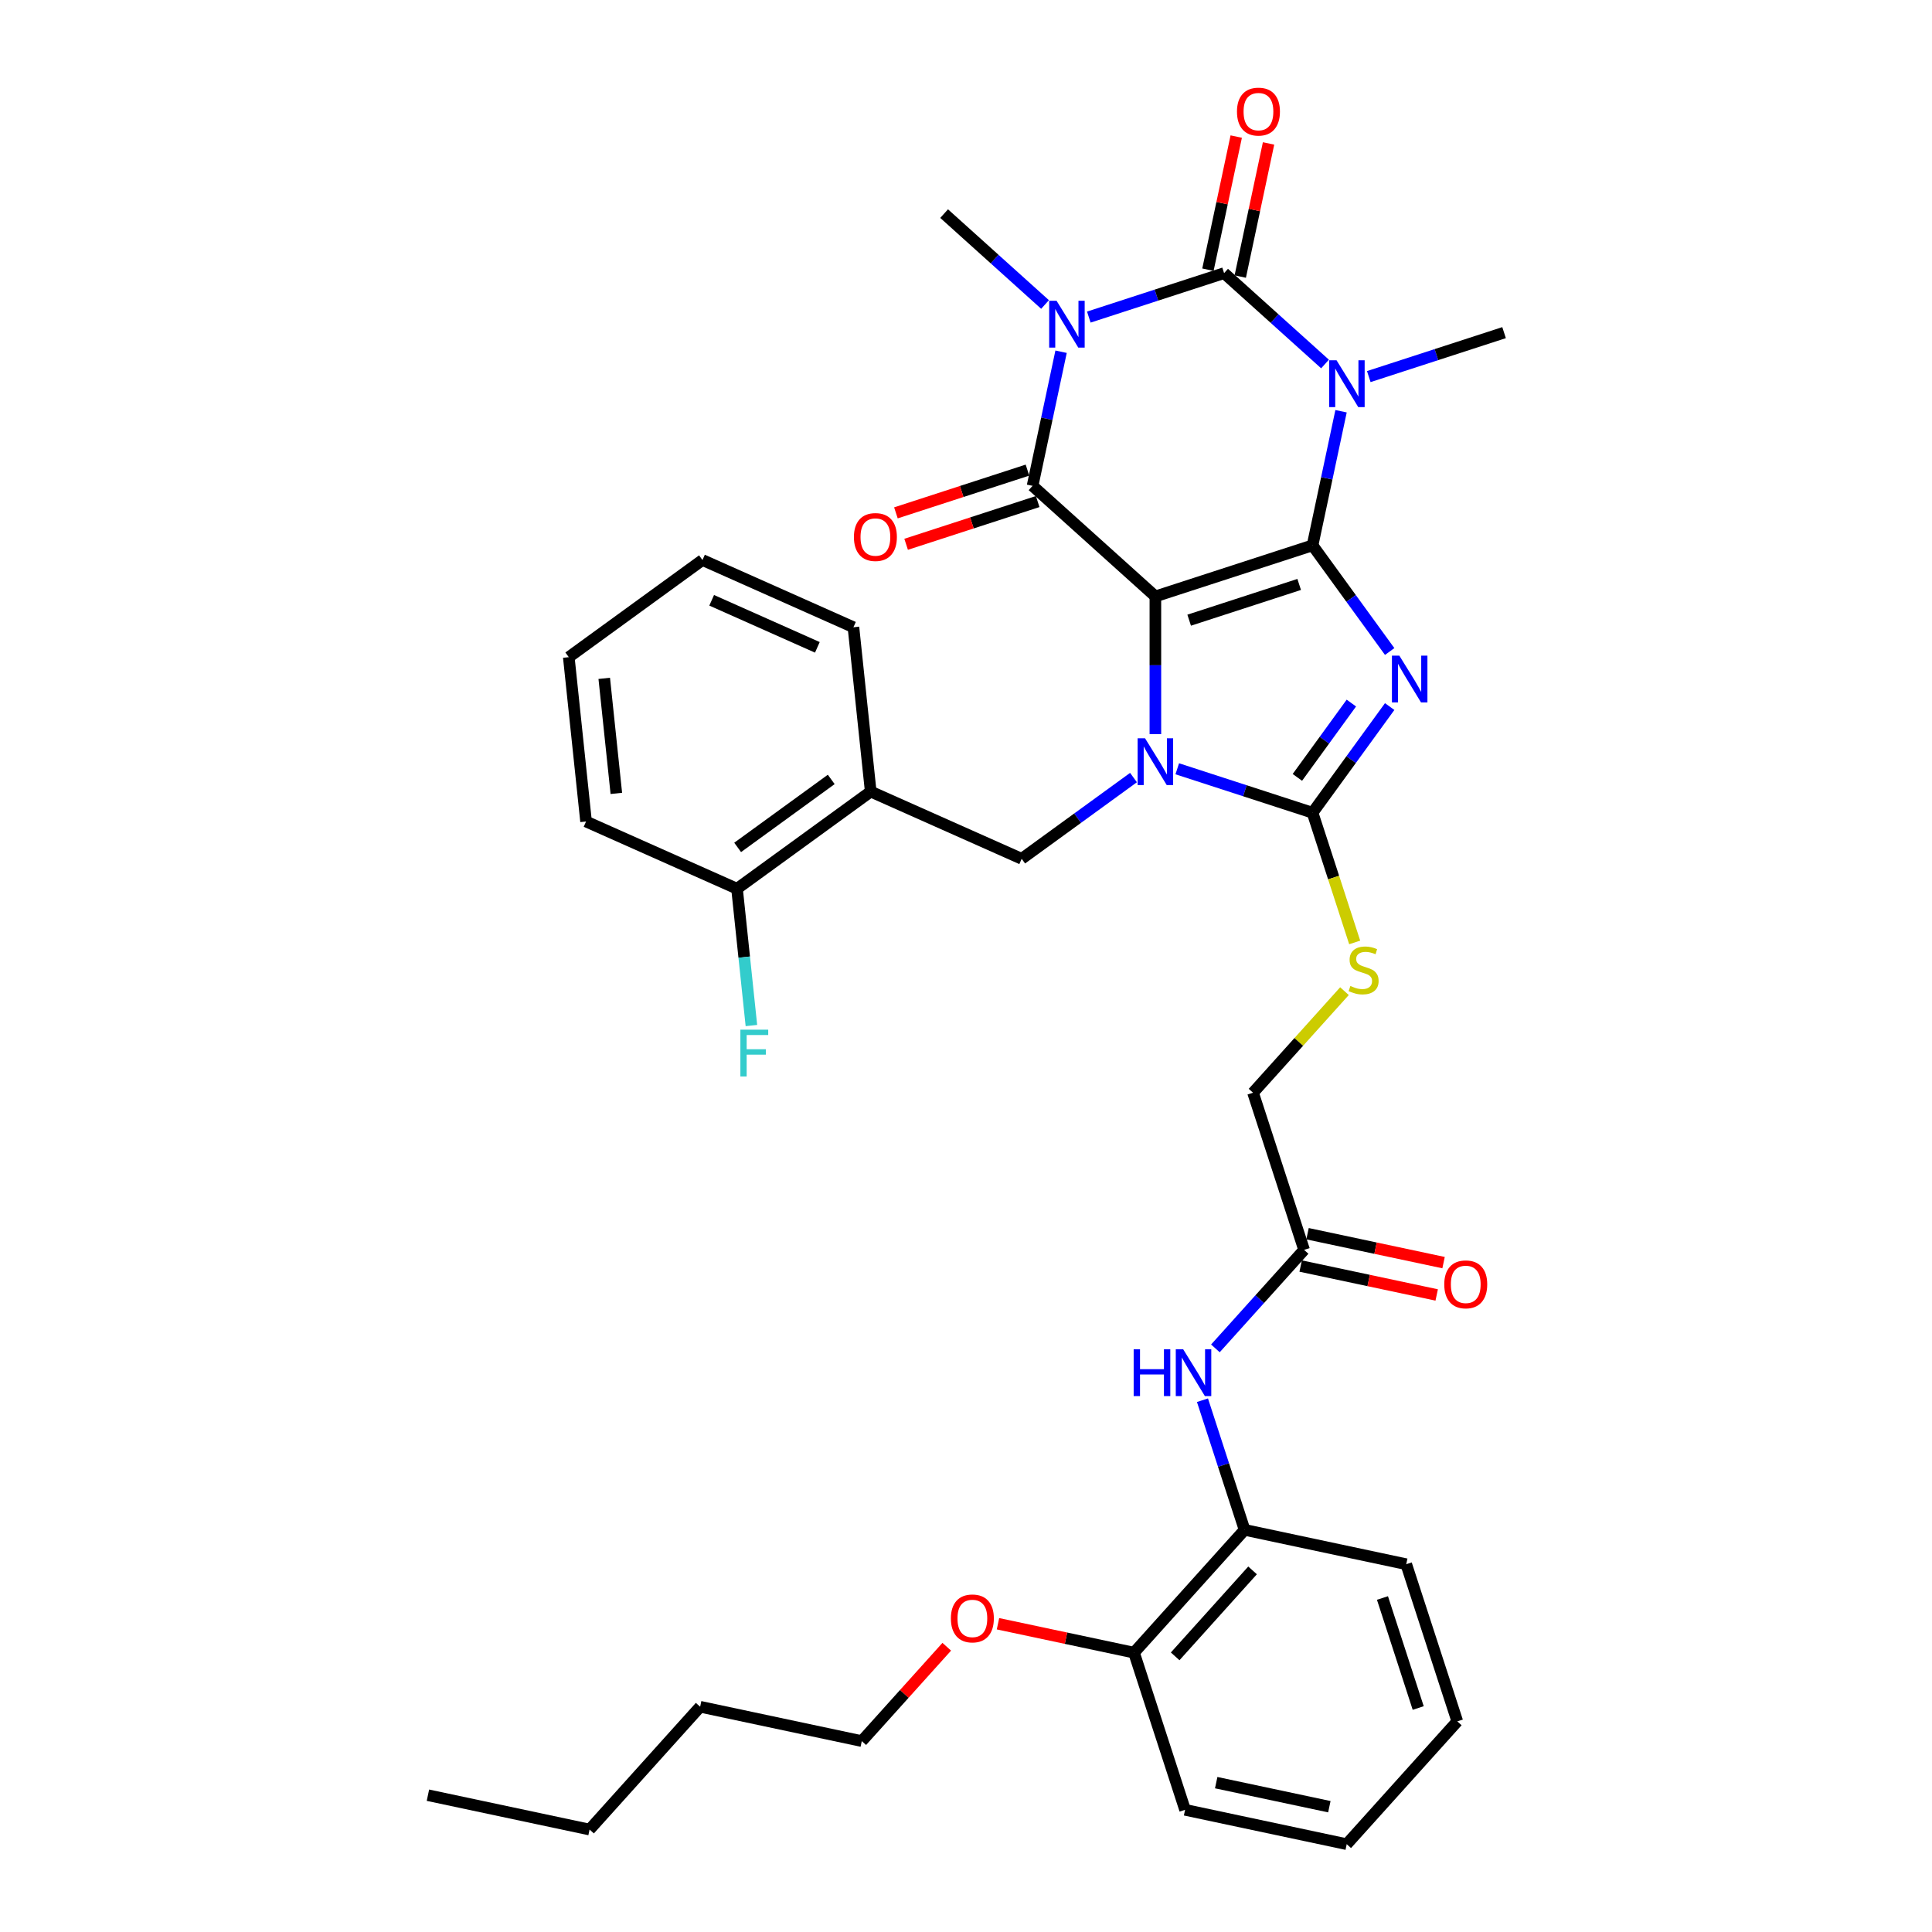 <?xml version='1.0' encoding='iso-8859-1'?>
<svg version='1.1' baseProfile='full'
              xmlns='http://www.w3.org/2000/svg'
                      xmlns:rdkit='http://www.rdkit.org/xml'
                      xmlns:xlink='http://www.w3.org/1999/xlink'
                  xml:space='preserve'
width='1000px' height='1000px' viewBox='0 0 1000 1000'>
<!-- END OF HEADER -->
<rect style='opacity:1.0;fill:#FFFFFF;stroke:none' width='1000' height='1000' x='0' y='0'> </rect>
<path class='bond-0' d='M 679.371,282.27 L 598.022,308.702' style='fill:none;fill-rule:evenodd;stroke:#000000;stroke-width:6px;stroke-linecap:butt;stroke-linejoin:miter;stroke-opacity:1' />
<path class='bond-0' d='M 672.455,302.505 L 615.511,321.007' style='fill:none;fill-rule:evenodd;stroke:#000000;stroke-width:6px;stroke-linecap:butt;stroke-linejoin:miter;stroke-opacity:1' />
<path class='bond-1' d='M 679.371,282.27 L 699.333,309.745' style='fill:none;fill-rule:evenodd;stroke:#000000;stroke-width:6px;stroke-linecap:butt;stroke-linejoin:miter;stroke-opacity:1' />
<path class='bond-1' d='M 699.333,309.745 L 719.294,337.22' style='fill:none;fill-rule:evenodd;stroke:#0000FF;stroke-width:6px;stroke-linecap:butt;stroke-linejoin:miter;stroke-opacity:1' />
<path class='bond-2' d='M 679.371,282.27 L 686.749,247.562' style='fill:none;fill-rule:evenodd;stroke:#000000;stroke-width:6px;stroke-linecap:butt;stroke-linejoin:miter;stroke-opacity:1' />
<path class='bond-2' d='M 686.749,247.562 L 694.126,212.854' style='fill:none;fill-rule:evenodd;stroke:#0000FF;stroke-width:6px;stroke-linecap:butt;stroke-linejoin:miter;stroke-opacity:1' />
<path class='bond-3' d='M 598.022,308.702 L 598.022,344.345' style='fill:none;fill-rule:evenodd;stroke:#000000;stroke-width:6px;stroke-linecap:butt;stroke-linejoin:miter;stroke-opacity:1' />
<path class='bond-3' d='M 598.022,344.345 L 598.022,379.987' style='fill:none;fill-rule:evenodd;stroke:#0000FF;stroke-width:6px;stroke-linecap:butt;stroke-linejoin:miter;stroke-opacity:1' />
<path class='bond-6' d='M 598.022,308.702 L 534.457,251.468' style='fill:none;fill-rule:evenodd;stroke:#000000;stroke-width:6px;stroke-linecap:butt;stroke-linejoin:miter;stroke-opacity:1' />
<path class='bond-7' d='M 719.294,365.72 L 699.333,393.195' style='fill:none;fill-rule:evenodd;stroke:#0000FF;stroke-width:6px;stroke-linecap:butt;stroke-linejoin:miter;stroke-opacity:1' />
<path class='bond-7' d='M 699.333,393.195 L 679.371,420.67' style='fill:none;fill-rule:evenodd;stroke:#000000;stroke-width:6px;stroke-linecap:butt;stroke-linejoin:miter;stroke-opacity:1' />
<path class='bond-7' d='M 699.466,363.907 L 685.493,383.14' style='fill:none;fill-rule:evenodd;stroke:#0000FF;stroke-width:6px;stroke-linecap:butt;stroke-linejoin:miter;stroke-opacity:1' />
<path class='bond-7' d='M 685.493,383.14 L 671.52,402.372' style='fill:none;fill-rule:evenodd;stroke:#000000;stroke-width:6px;stroke-linecap:butt;stroke-linejoin:miter;stroke-opacity:1' />
<path class='bond-5' d='M 685.83,188.407 L 659.71,164.888' style='fill:none;fill-rule:evenodd;stroke:#0000FF;stroke-width:6px;stroke-linecap:butt;stroke-linejoin:miter;stroke-opacity:1' />
<path class='bond-5' d='M 659.71,164.888 L 633.59,141.37' style='fill:none;fill-rule:evenodd;stroke:#000000;stroke-width:6px;stroke-linecap:butt;stroke-linejoin:miter;stroke-opacity:1' />
<path class='bond-19' d='M 708.48,194.924 L 743.492,183.548' style='fill:none;fill-rule:evenodd;stroke:#0000FF;stroke-width:6px;stroke-linecap:butt;stroke-linejoin:miter;stroke-opacity:1' />
<path class='bond-19' d='M 743.492,183.548 L 778.504,172.172' style='fill:none;fill-rule:evenodd;stroke:#000000;stroke-width:6px;stroke-linecap:butt;stroke-linejoin:miter;stroke-opacity:1' />
<path class='bond-8' d='M 586.697,402.466 L 557.76,423.49' style='fill:none;fill-rule:evenodd;stroke:#0000FF;stroke-width:6px;stroke-linecap:butt;stroke-linejoin:miter;stroke-opacity:1' />
<path class='bond-8' d='M 557.76,423.49 L 528.822,444.514' style='fill:none;fill-rule:evenodd;stroke:#000000;stroke-width:6px;stroke-linecap:butt;stroke-linejoin:miter;stroke-opacity:1' />
<path class='bond-36' d='M 609.347,397.917 L 644.359,409.293' style='fill:none;fill-rule:evenodd;stroke:#0000FF;stroke-width:6px;stroke-linecap:butt;stroke-linejoin:miter;stroke-opacity:1' />
<path class='bond-36' d='M 644.359,409.293 L 679.371,420.67' style='fill:none;fill-rule:evenodd;stroke:#000000;stroke-width:6px;stroke-linecap:butt;stroke-linejoin:miter;stroke-opacity:1' />
<path class='bond-4' d='M 563.566,164.122 L 598.578,152.746' style='fill:none;fill-rule:evenodd;stroke:#0000FF;stroke-width:6px;stroke-linecap:butt;stroke-linejoin:miter;stroke-opacity:1' />
<path class='bond-4' d='M 598.578,152.746 L 633.59,141.37' style='fill:none;fill-rule:evenodd;stroke:#000000;stroke-width:6px;stroke-linecap:butt;stroke-linejoin:miter;stroke-opacity:1' />
<path class='bond-20' d='M 540.916,157.604 L 514.796,134.086' style='fill:none;fill-rule:evenodd;stroke:#0000FF;stroke-width:6px;stroke-linecap:butt;stroke-linejoin:miter;stroke-opacity:1' />
<path class='bond-20' d='M 514.796,134.086 L 488.675,110.567' style='fill:none;fill-rule:evenodd;stroke:#000000;stroke-width:6px;stroke-linecap:butt;stroke-linejoin:miter;stroke-opacity:1' />
<path class='bond-37' d='M 549.212,182.052 L 541.834,216.76' style='fill:none;fill-rule:evenodd;stroke:#0000FF;stroke-width:6px;stroke-linecap:butt;stroke-linejoin:miter;stroke-opacity:1' />
<path class='bond-37' d='M 541.834,216.76 L 534.457,251.468' style='fill:none;fill-rule:evenodd;stroke:#000000;stroke-width:6px;stroke-linecap:butt;stroke-linejoin:miter;stroke-opacity:1' />
<path class='bond-12' d='M 641.956,143.148 L 649.279,108.696' style='fill:none;fill-rule:evenodd;stroke:#000000;stroke-width:6px;stroke-linecap:butt;stroke-linejoin:miter;stroke-opacity:1' />
<path class='bond-12' d='M 649.279,108.696 L 656.602,74.245' style='fill:none;fill-rule:evenodd;stroke:#FF0000;stroke-width:6px;stroke-linecap:butt;stroke-linejoin:miter;stroke-opacity:1' />
<path class='bond-12' d='M 625.223,139.591 L 632.546,105.14' style='fill:none;fill-rule:evenodd;stroke:#000000;stroke-width:6px;stroke-linecap:butt;stroke-linejoin:miter;stroke-opacity:1' />
<path class='bond-12' d='M 632.546,105.14 L 639.869,70.688' style='fill:none;fill-rule:evenodd;stroke:#FF0000;stroke-width:6px;stroke-linecap:butt;stroke-linejoin:miter;stroke-opacity:1' />
<path class='bond-14' d='M 531.814,243.333 L 497.768,254.395' style='fill:none;fill-rule:evenodd;stroke:#000000;stroke-width:6px;stroke-linecap:butt;stroke-linejoin:miter;stroke-opacity:1' />
<path class='bond-14' d='M 497.768,254.395 L 463.723,265.457' style='fill:none;fill-rule:evenodd;stroke:#FF0000;stroke-width:6px;stroke-linecap:butt;stroke-linejoin:miter;stroke-opacity:1' />
<path class='bond-14' d='M 537.1,259.603 L 503.055,270.665' style='fill:none;fill-rule:evenodd;stroke:#000000;stroke-width:6px;stroke-linecap:butt;stroke-linejoin:miter;stroke-opacity:1' />
<path class='bond-14' d='M 503.055,270.665 L 469.009,281.727' style='fill:none;fill-rule:evenodd;stroke:#FF0000;stroke-width:6px;stroke-linecap:butt;stroke-linejoin:miter;stroke-opacity:1' />
<path class='bond-10' d='M 679.371,420.67 L 690.278,454.236' style='fill:none;fill-rule:evenodd;stroke:#000000;stroke-width:6px;stroke-linecap:butt;stroke-linejoin:miter;stroke-opacity:1' />
<path class='bond-10' d='M 690.278,454.236 L 701.184,487.803' style='fill:none;fill-rule:evenodd;stroke:#CCCC00;stroke-width:6px;stroke-linecap:butt;stroke-linejoin:miter;stroke-opacity:1' />
<path class='bond-9' d='M 528.822,444.514 L 450.682,409.724' style='fill:none;fill-rule:evenodd;stroke:#000000;stroke-width:6px;stroke-linecap:butt;stroke-linejoin:miter;stroke-opacity:1' />
<path class='bond-16' d='M 450.682,409.724 L 381.482,460' style='fill:none;fill-rule:evenodd;stroke:#000000;stroke-width:6px;stroke-linecap:butt;stroke-linejoin:miter;stroke-opacity:1' />
<path class='bond-16' d='M 430.247,403.425 L 381.807,438.619' style='fill:none;fill-rule:evenodd;stroke:#000000;stroke-width:6px;stroke-linecap:butt;stroke-linejoin:miter;stroke-opacity:1' />
<path class='bond-24' d='M 450.682,409.724 L 441.741,324.657' style='fill:none;fill-rule:evenodd;stroke:#000000;stroke-width:6px;stroke-linecap:butt;stroke-linejoin:miter;stroke-opacity:1' />
<path class='bond-21' d='M 695.898,513.019 L 672.233,539.302' style='fill:none;fill-rule:evenodd;stroke:#CCCC00;stroke-width:6px;stroke-linecap:butt;stroke-linejoin:miter;stroke-opacity:1' />
<path class='bond-21' d='M 672.233,539.302 L 648.569,565.584' style='fill:none;fill-rule:evenodd;stroke:#000000;stroke-width:6px;stroke-linecap:butt;stroke-linejoin:miter;stroke-opacity:1' />
<path class='bond-11' d='M 629.091,697.921 L 652.046,672.427' style='fill:none;fill-rule:evenodd;stroke:#0000FF;stroke-width:6px;stroke-linecap:butt;stroke-linejoin:miter;stroke-opacity:1' />
<path class='bond-11' d='M 652.046,672.427 L 675.001,646.933' style='fill:none;fill-rule:evenodd;stroke:#000000;stroke-width:6px;stroke-linecap:butt;stroke-linejoin:miter;stroke-opacity:1' />
<path class='bond-15' d='M 622.396,724.748 L 633.297,758.298' style='fill:none;fill-rule:evenodd;stroke:#0000FF;stroke-width:6px;stroke-linecap:butt;stroke-linejoin:miter;stroke-opacity:1' />
<path class='bond-15' d='M 633.297,758.298 L 644.198,791.847' style='fill:none;fill-rule:evenodd;stroke:#000000;stroke-width:6px;stroke-linecap:butt;stroke-linejoin:miter;stroke-opacity:1' />
<path class='bond-13' d='M 675.001,646.933 L 648.569,565.584' style='fill:none;fill-rule:evenodd;stroke:#000000;stroke-width:6px;stroke-linecap:butt;stroke-linejoin:miter;stroke-opacity:1' />
<path class='bond-18' d='M 673.222,655.3 L 708.426,662.782' style='fill:none;fill-rule:evenodd;stroke:#000000;stroke-width:6px;stroke-linecap:butt;stroke-linejoin:miter;stroke-opacity:1' />
<path class='bond-18' d='M 708.426,662.782 L 743.631,670.265' style='fill:none;fill-rule:evenodd;stroke:#FF0000;stroke-width:6px;stroke-linecap:butt;stroke-linejoin:miter;stroke-opacity:1' />
<path class='bond-18' d='M 676.779,638.566 L 711.983,646.049' style='fill:none;fill-rule:evenodd;stroke:#000000;stroke-width:6px;stroke-linecap:butt;stroke-linejoin:miter;stroke-opacity:1' />
<path class='bond-18' d='M 711.983,646.049 L 747.187,653.532' style='fill:none;fill-rule:evenodd;stroke:#FF0000;stroke-width:6px;stroke-linecap:butt;stroke-linejoin:miter;stroke-opacity:1' />
<path class='bond-17' d='M 644.198,791.847 L 586.964,855.413' style='fill:none;fill-rule:evenodd;stroke:#000000;stroke-width:6px;stroke-linecap:butt;stroke-linejoin:miter;stroke-opacity:1' />
<path class='bond-17' d='M 648.326,812.829 L 608.262,857.325' style='fill:none;fill-rule:evenodd;stroke:#000000;stroke-width:6px;stroke-linecap:butt;stroke-linejoin:miter;stroke-opacity:1' />
<path class='bond-25' d='M 644.198,791.847 L 727.864,809.631' style='fill:none;fill-rule:evenodd;stroke:#000000;stroke-width:6px;stroke-linecap:butt;stroke-linejoin:miter;stroke-opacity:1' />
<path class='bond-22' d='M 381.482,460 L 385.204,495.409' style='fill:none;fill-rule:evenodd;stroke:#000000;stroke-width:6px;stroke-linecap:butt;stroke-linejoin:miter;stroke-opacity:1' />
<path class='bond-22' d='M 385.204,495.409 L 388.925,530.817' style='fill:none;fill-rule:evenodd;stroke:#33CCCC;stroke-width:6px;stroke-linecap:butt;stroke-linejoin:miter;stroke-opacity:1' />
<path class='bond-26' d='M 381.482,460 L 303.342,425.21' style='fill:none;fill-rule:evenodd;stroke:#000000;stroke-width:6px;stroke-linecap:butt;stroke-linejoin:miter;stroke-opacity:1' />
<path class='bond-23' d='M 586.964,855.413 L 551.76,847.93' style='fill:none;fill-rule:evenodd;stroke:#000000;stroke-width:6px;stroke-linecap:butt;stroke-linejoin:miter;stroke-opacity:1' />
<path class='bond-23' d='M 551.76,847.93 L 516.555,840.447' style='fill:none;fill-rule:evenodd;stroke:#FF0000;stroke-width:6px;stroke-linecap:butt;stroke-linejoin:miter;stroke-opacity:1' />
<path class='bond-27' d='M 586.964,855.413 L 613.396,936.762' style='fill:none;fill-rule:evenodd;stroke:#000000;stroke-width:6px;stroke-linecap:butt;stroke-linejoin:miter;stroke-opacity:1' />
<path class='bond-28' d='M 490.039,852.353 L 468.051,876.774' style='fill:none;fill-rule:evenodd;stroke:#FF0000;stroke-width:6px;stroke-linecap:butt;stroke-linejoin:miter;stroke-opacity:1' />
<path class='bond-28' d='M 468.051,876.774 L 446.063,901.194' style='fill:none;fill-rule:evenodd;stroke:#000000;stroke-width:6px;stroke-linecap:butt;stroke-linejoin:miter;stroke-opacity:1' />
<path class='bond-31' d='M 441.741,324.657 L 363.6,289.866' style='fill:none;fill-rule:evenodd;stroke:#000000;stroke-width:6px;stroke-linecap:butt;stroke-linejoin:miter;stroke-opacity:1' />
<path class='bond-31' d='M 423.062,335.066 L 368.363,310.713' style='fill:none;fill-rule:evenodd;stroke:#000000;stroke-width:6px;stroke-linecap:butt;stroke-linejoin:miter;stroke-opacity:1' />
<path class='bond-32' d='M 727.864,809.631 L 754.296,890.98' style='fill:none;fill-rule:evenodd;stroke:#000000;stroke-width:6px;stroke-linecap:butt;stroke-linejoin:miter;stroke-opacity:1' />
<path class='bond-32' d='M 715.559,827.12 L 734.062,884.064' style='fill:none;fill-rule:evenodd;stroke:#000000;stroke-width:6px;stroke-linecap:butt;stroke-linejoin:miter;stroke-opacity:1' />
<path class='bond-38' d='M 303.342,425.21 L 294.401,340.143' style='fill:none;fill-rule:evenodd;stroke:#000000;stroke-width:6px;stroke-linecap:butt;stroke-linejoin:miter;stroke-opacity:1' />
<path class='bond-38' d='M 319.014,410.662 L 312.755,351.115' style='fill:none;fill-rule:evenodd;stroke:#000000;stroke-width:6px;stroke-linecap:butt;stroke-linejoin:miter;stroke-opacity:1' />
<path class='bond-39' d='M 613.396,936.762 L 697.062,954.545' style='fill:none;fill-rule:evenodd;stroke:#000000;stroke-width:6px;stroke-linecap:butt;stroke-linejoin:miter;stroke-opacity:1' />
<path class='bond-39' d='M 629.502,922.696 L 688.069,935.145' style='fill:none;fill-rule:evenodd;stroke:#000000;stroke-width:6px;stroke-linecap:butt;stroke-linejoin:miter;stroke-opacity:1' />
<path class='bond-29' d='M 446.063,901.194 L 362.397,883.41' style='fill:none;fill-rule:evenodd;stroke:#000000;stroke-width:6px;stroke-linecap:butt;stroke-linejoin:miter;stroke-opacity:1' />
<path class='bond-30' d='M 362.397,883.41 L 305.162,946.975' style='fill:none;fill-rule:evenodd;stroke:#000000;stroke-width:6px;stroke-linecap:butt;stroke-linejoin:miter;stroke-opacity:1' />
<path class='bond-33' d='M 305.162,946.975 L 221.496,929.192' style='fill:none;fill-rule:evenodd;stroke:#000000;stroke-width:6px;stroke-linecap:butt;stroke-linejoin:miter;stroke-opacity:1' />
<path class='bond-34' d='M 363.6,289.866 L 294.401,340.143' style='fill:none;fill-rule:evenodd;stroke:#000000;stroke-width:6px;stroke-linecap:butt;stroke-linejoin:miter;stroke-opacity:1' />
<path class='bond-35' d='M 754.296,890.98 L 697.062,954.545' style='fill:none;fill-rule:evenodd;stroke:#000000;stroke-width:6px;stroke-linecap:butt;stroke-linejoin:miter;stroke-opacity:1' />
<path  class='atom-2' d='M 724.293 339.358
L 732.231 352.188
Q 733.018 353.454, 734.284 355.747
Q 735.55 358.039, 735.618 358.176
L 735.618 339.358
L 738.834 339.358
L 738.834 363.582
L 735.515 363.582
L 726.996 349.554
Q 726.004 347.912, 724.943 346.03
Q 723.917 344.148, 723.609 343.566
L 723.609 363.582
L 720.461 363.582
L 720.461 339.358
L 724.293 339.358
' fill='#0000FF'/>
<path  class='atom-3' d='M 691.8 186.492
L 699.738 199.322
Q 700.525 200.588, 701.791 202.881
Q 703.057 205.173, 703.125 205.31
L 703.125 186.492
L 706.342 186.492
L 706.342 210.716
L 703.023 210.716
L 694.503 196.688
Q 693.511 195.046, 692.451 193.164
Q 691.424 191.282, 691.116 190.7
L 691.116 210.716
L 687.968 210.716
L 687.968 186.492
L 691.8 186.492
' fill='#0000FF'/>
<path  class='atom-4' d='M 592.668 382.126
L 600.605 394.956
Q 601.392 396.222, 602.658 398.514
Q 603.924 400.807, 603.992 400.944
L 603.992 382.126
L 607.209 382.126
L 607.209 406.349
L 603.89 406.349
L 595.371 392.322
Q 594.378 390.679, 593.318 388.798
Q 592.291 386.916, 591.983 386.334
L 591.983 406.349
L 588.836 406.349
L 588.836 382.126
L 592.668 382.126
' fill='#0000FF'/>
<path  class='atom-5' d='M 546.886 155.69
L 554.824 168.52
Q 555.611 169.786, 556.877 172.078
Q 558.143 174.371, 558.211 174.507
L 558.211 155.69
L 561.427 155.69
L 561.427 179.913
L 558.108 179.913
L 549.589 165.885
Q 548.597 164.243, 547.536 162.361
Q 546.51 160.48, 546.202 159.898
L 546.202 179.913
L 543.054 179.913
L 543.054 155.69
L 546.886 155.69
' fill='#0000FF'/>
<path  class='atom-11' d='M 698.96 510.333
Q 699.234 510.435, 700.363 510.914
Q 701.492 511.393, 702.724 511.701
Q 703.99 511.975, 705.221 511.975
Q 707.514 511.975, 708.848 510.88
Q 710.183 509.751, 710.183 507.801
Q 710.183 506.467, 709.498 505.645
Q 708.848 504.824, 707.822 504.379
Q 706.795 503.935, 705.085 503.421
Q 702.929 502.771, 701.629 502.156
Q 700.363 501.54, 699.439 500.24
Q 698.55 498.939, 698.55 496.75
Q 698.55 493.705, 700.603 491.823
Q 702.69 489.941, 706.795 489.941
Q 709.601 489.941, 712.783 491.275
L 711.996 493.91
Q 709.088 492.712, 706.898 492.712
Q 704.537 492.712, 703.237 493.705
Q 701.937 494.663, 701.971 496.339
Q 701.971 497.639, 702.621 498.426
Q 703.305 499.213, 704.263 499.658
Q 705.256 500.103, 706.898 500.616
Q 709.088 501.3, 710.388 501.984
Q 711.688 502.669, 712.612 504.072
Q 713.57 505.44, 713.57 507.801
Q 713.57 511.154, 711.312 512.967
Q 709.088 514.746, 705.358 514.746
Q 703.203 514.746, 701.561 514.267
Q 699.952 513.823, 698.036 513.036
L 698.96 510.333
' fill='#CCCC00'/>
<path  class='atom-12' d='M 586.785 698.386
L 590.07 698.386
L 590.07 708.685
L 602.455 708.685
L 602.455 698.386
L 605.74 698.386
L 605.74 722.61
L 602.455 722.61
L 602.455 711.422
L 590.07 711.422
L 590.07 722.61
L 586.785 722.61
L 586.785 698.386
' fill='#0000FF'/>
<path  class='atom-12' d='M 612.412 698.386
L 620.349 711.217
Q 621.136 712.483, 622.402 714.775
Q 623.668 717.067, 623.737 717.204
L 623.737 698.386
L 626.953 698.386
L 626.953 722.61
L 623.634 722.61
L 615.115 708.582
Q 614.122 706.94, 613.062 705.058
Q 612.035 703.176, 611.727 702.595
L 611.727 722.61
L 608.58 722.61
L 608.58 698.386
L 612.412 698.386
' fill='#0000FF'/>
<path  class='atom-13' d='M 640.254 57.772
Q 640.254 51.955, 643.128 48.705
Q 646.002 45.455, 651.374 45.455
Q 656.745 45.455, 659.619 48.705
Q 662.493 51.955, 662.493 57.772
Q 662.493 63.657, 659.585 67.01
Q 656.677 70.328, 651.374 70.328
Q 646.036 70.328, 643.128 67.01
Q 640.254 63.691, 640.254 57.772
M 651.374 67.591
Q 655.069 67.591, 657.053 65.128
Q 659.072 62.63, 659.072 57.772
Q 659.072 53.016, 657.053 50.621
Q 655.069 48.192, 651.374 48.192
Q 647.678 48.192, 645.66 50.587
Q 643.675 52.982, 643.675 57.772
Q 643.675 62.664, 645.66 65.128
Q 647.678 67.591, 651.374 67.591
' fill='#FF0000'/>
<path  class='atom-15' d='M 441.988 277.968
Q 441.988 272.152, 444.862 268.901
Q 447.736 265.651, 453.108 265.651
Q 458.479 265.651, 461.353 268.901
Q 464.227 272.152, 464.227 277.968
Q 464.227 283.853, 461.319 287.206
Q 458.411 290.525, 453.108 290.525
Q 447.77 290.525, 444.862 287.206
Q 441.988 283.887, 441.988 277.968
M 453.108 287.788
Q 456.803 287.788, 458.787 285.324
Q 460.806 282.827, 460.806 277.968
Q 460.806 273.212, 458.787 270.817
Q 456.803 268.388, 453.108 268.388
Q 449.413 268.388, 447.394 270.783
Q 445.41 273.178, 445.41 277.968
Q 445.41 282.861, 447.394 285.324
Q 449.413 287.788, 453.108 287.788
' fill='#FF0000'/>
<path  class='atom-19' d='M 747.547 664.785
Q 747.547 658.969, 750.421 655.718
Q 753.295 652.468, 758.667 652.468
Q 764.039 652.468, 766.913 655.718
Q 769.787 658.969, 769.787 664.785
Q 769.787 670.67, 766.878 674.023
Q 763.97 677.342, 758.667 677.342
Q 753.33 677.342, 750.421 674.023
Q 747.547 670.704, 747.547 664.785
M 758.667 674.605
Q 762.362 674.605, 764.346 672.141
Q 766.365 669.644, 766.365 664.785
Q 766.365 660.029, 764.346 657.634
Q 762.362 655.205, 758.667 655.205
Q 754.972 655.205, 752.953 657.6
Q 750.969 659.995, 750.969 664.785
Q 750.969 669.678, 752.953 672.141
Q 754.972 674.605, 758.667 674.605
' fill='#FF0000'/>
<path  class='atom-23' d='M 383.221 532.955
L 397.625 532.955
L 397.625 535.727
L 386.471 535.727
L 386.471 543.083
L 396.394 543.083
L 396.394 545.888
L 386.471 545.888
L 386.471 557.179
L 383.221 557.179
L 383.221 532.955
' fill='#33CCCC'/>
<path  class='atom-24' d='M 492.178 837.697
Q 492.178 831.881, 495.052 828.63
Q 497.926 825.38, 503.297 825.38
Q 508.669 825.38, 511.543 828.63
Q 514.417 831.881, 514.417 837.697
Q 514.417 843.582, 511.509 846.935
Q 508.601 850.254, 503.297 850.254
Q 497.96 850.254, 495.052 846.935
Q 492.178 843.616, 492.178 837.697
M 503.297 847.517
Q 506.993 847.517, 508.977 845.053
Q 510.996 842.556, 510.996 837.697
Q 510.996 832.941, 508.977 830.546
Q 506.993 828.117, 503.297 828.117
Q 499.602 828.117, 497.584 830.512
Q 495.599 832.907, 495.599 837.697
Q 495.599 842.59, 497.584 845.053
Q 499.602 847.517, 503.297 847.517
' fill='#FF0000'/>
</svg>
